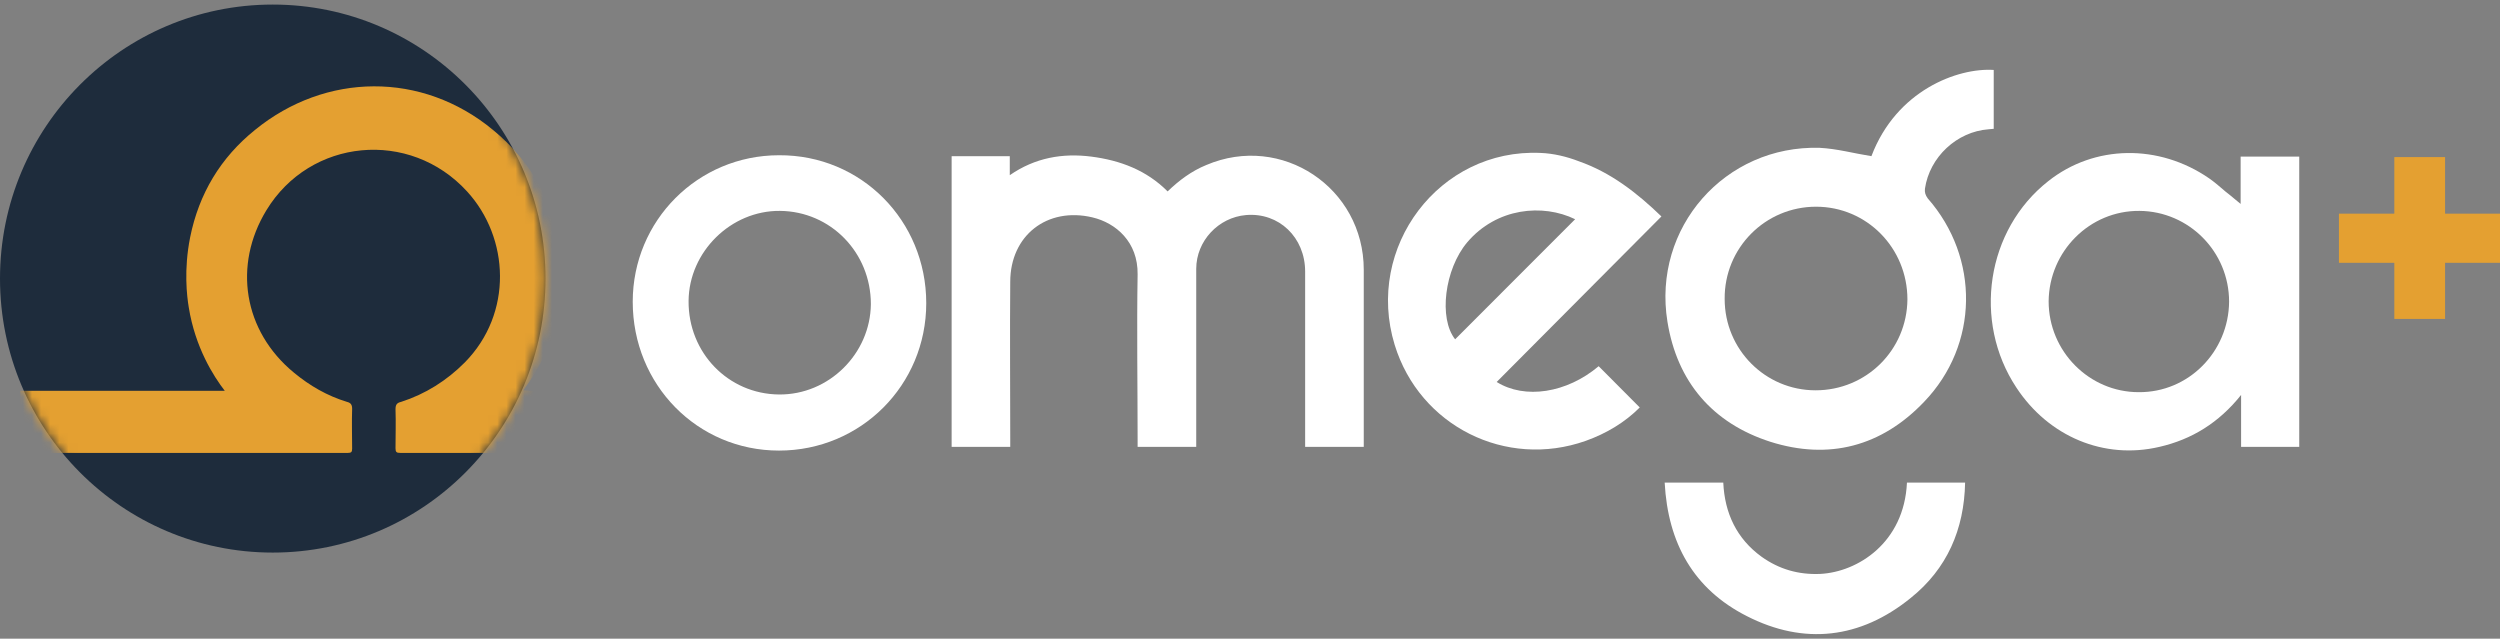 <svg width="274" height="70" viewBox="0 0 274 70" fill="none" xmlns="http://www.w3.org/2000/svg">
<rect x="0" y="0" width="274" height="70" fill="#808080" stroke="none"/>
<path d="M149.468 48.977C147.293 48.977 145.22 48.977 143.044 48.977C143.044 48.673 143.044 48.419 143.044 48.164C143.044 42.016 143.044 35.918 143.044 29.769C143.044 26.009 140.161 23.265 136.57 23.57C133.535 23.824 131.107 26.416 131.107 29.465C131.107 35.715 131.107 41.914 131.107 48.164C131.107 48.419 131.107 48.673 131.107 48.977C128.983 48.977 126.858 48.977 124.683 48.977C124.683 48.723 124.683 48.52 124.683 48.266C124.683 42.219 124.582 36.121 124.683 30.074C124.734 26.517 122.306 24.434 119.726 23.824C114.769 22.655 110.723 25.806 110.723 30.887C110.672 36.629 110.723 42.371 110.723 48.114C110.723 48.368 110.723 48.673 110.723 48.977C108.548 48.977 106.474 48.977 104.299 48.977C104.299 38.357 104.299 27.788 104.299 17.116C106.423 17.116 108.497 17.116 110.672 17.116C110.672 17.777 110.672 18.387 110.672 19.2C113.454 17.269 116.489 16.761 119.625 17.167C122.761 17.574 125.644 18.641 127.971 20.978C129.236 19.759 130.601 18.742 132.22 18.082C140.465 14.576 149.468 20.572 149.468 29.566C149.468 35.766 149.468 41.965 149.468 48.164C149.468 48.419 149.468 48.673 149.468 48.977Z" fill="white"/>
<path d="M245.624 43.286C243.196 46.335 240.211 48.164 236.671 48.977C230.601 50.4 224.531 47.859 220.99 42.473C216.185 35.207 217.703 25.196 224.481 19.86C229.539 15.846 236.62 15.745 242.134 19.556C242.791 20.013 243.347 20.521 243.954 21.029C244.561 21.487 245.118 21.995 245.573 22.35C245.573 20.877 245.573 19.047 245.573 17.167C247.748 17.167 249.822 17.167 251.997 17.167C251.997 27.737 251.997 38.357 251.997 48.977C249.872 48.977 247.799 48.977 245.624 48.977C245.624 47.148 245.624 45.319 245.624 43.286ZM244.309 33.072C244.309 27.584 239.908 23.163 234.496 23.113C229.033 23.062 224.582 27.534 224.531 33.022C224.531 38.51 228.982 42.981 234.395 42.981C239.857 43.032 244.258 38.56 244.309 33.072Z" fill="white"/>
<path d="M205.108 17.116C207.839 9.901 214.567 7.411 218.512 7.665C218.512 9.799 218.512 11.933 218.512 14.118C218.31 14.118 218.158 14.169 217.956 14.169C214.465 14.423 211.481 17.218 210.975 20.674C210.925 21.08 211.026 21.385 211.279 21.741C216.994 28.245 216.893 37.798 210.874 44.048C206.221 48.927 200.454 50.451 194.03 48.419C187.708 46.386 183.813 41.863 182.751 35.258C181.082 24.942 189.073 15.897 199.443 16.202C201.365 16.303 203.186 16.812 205.108 17.116ZM198.987 42.778C204.551 42.778 209.003 38.357 209.053 32.818C209.053 27.178 204.602 22.655 199.038 22.655C193.474 22.655 188.972 27.178 189.023 32.767C189.023 38.306 193.474 42.778 198.987 42.778Z" fill="white"/>
<path d="M182.093 23.723C176.074 29.77 170.055 35.816 164.036 41.864C167.121 43.794 171.724 43.083 175.214 40.136C176.681 41.609 178.198 43.134 179.716 44.658C178.097 46.284 176.074 47.504 173.798 48.317C165.047 51.417 155.589 46.691 152.857 37.798C149.569 27.076 157.764 16.253 168.841 16.761C170.257 16.812 171.724 17.167 173.039 17.675C176.529 18.895 179.412 21.131 182.093 23.723ZM172.634 24.027C169.094 22.3 164.036 22.757 160.798 26.568C158.32 29.515 157.662 34.902 159.483 37.188C163.833 32.818 168.234 28.448 172.634 24.027Z" fill="white"/>
<path d="M182.448 52.89C184.673 52.89 186.747 52.89 188.871 52.89C189.023 56.244 190.338 59.039 193.07 61.02C194.992 62.392 197.116 63.002 199.493 62.901C203.591 62.697 208.699 59.496 209.003 52.89C211.077 52.89 213.15 52.89 215.376 52.89C215.275 58.023 213.403 62.342 209.407 65.543C203.894 70.015 197.723 70.726 191.451 67.525C185.634 64.578 182.802 59.547 182.448 52.89Z" fill="white"/>
<path d="M256.347 23.417H262.417V17.218H267.981V23.417H274V28.804H267.981V34.953H262.417V28.804H256.347V23.417Z" fill="#E4A031"/>
<path d="M101.517 33.225C101.517 42.219 94.334 49.384 85.382 49.384C76.429 49.384 69.347 42.168 69.347 33.072C69.347 24.18 76.479 17.015 85.382 17.015C94.385 16.964 101.517 24.18 101.517 33.225ZM85.382 43.236C90.844 43.286 95.397 38.764 95.447 33.327C95.447 27.686 91.047 23.163 85.483 23.113C80.121 23.062 75.518 27.584 75.468 32.971C75.417 38.662 79.817 43.185 85.382 43.236Z" fill="white"/>
<path d="M29.894 60.563C46.404 60.563 59.787 47.118 59.787 30.532C59.787 13.946 46.404 0.5 29.894 0.5C13.384 0.5 0 13.946 0 30.532C0 47.118 13.384 60.563 29.894 60.563Z" fill="#1E2C3C"/>
<mask id="mask0_282_589" style="mask-type:luminance" maskUnits="userSpaceOnUse" x="0" y="0" width="60" height="61">
<path d="M29.894 60.563C46.404 60.563 59.787 47.118 59.787 30.532C59.787 13.946 46.404 0.5 29.894 0.5C13.384 0.5 0 13.946 0 30.532C0 47.118 13.384 60.563 29.894 60.563Z" fill="white"/>
</mask>
<g mask="url(#mask0_282_589)">
<path d="M62.266 42.829C60.849 42.829 59.383 42.829 57.966 42.829C57.764 42.829 57.612 42.778 57.359 42.778C60.698 38.256 62.114 33.327 61.456 27.838C60.799 22.351 58.321 17.777 54.072 14.271C46.231 7.767 35.66 7.97 27.972 14.22C24.178 17.269 21.801 21.233 20.84 26.009C20.131 29.566 20.485 32.463 20.688 33.682C21.396 38.103 23.419 41.254 24.633 42.829C24.532 42.829 24.431 42.829 24.38 42.829C24.229 42.829 24.127 42.829 23.976 42.829C23.369 42.829 22.812 42.829 22.205 42.829H2.226V49.638C8.042 49.638 13.91 49.638 19.727 49.638C19.727 49.638 19.727 49.638 19.777 49.638C25.898 49.638 32.018 49.638 38.139 49.638C38.492 49.638 38.594 49.536 38.594 49.181C38.594 47.707 38.543 46.284 38.594 44.811C38.594 44.353 38.442 44.15 38.037 44.048C35.862 43.388 33.94 42.27 32.22 40.847C26.657 36.274 25.544 29.058 29.186 23.062C33.991 15.135 44.916 14.118 51.188 20.979C55.842 26.06 56.247 34.343 50.936 39.729C48.963 41.711 46.636 43.185 43.955 44.048C43.5 44.15 43.348 44.353 43.348 44.862C43.399 46.284 43.348 47.707 43.348 49.13C43.348 49.536 43.45 49.638 43.854 49.638C45.624 49.638 47.395 49.638 49.165 49.638C53.515 49.638 57.815 49.638 62.165 49.638C62.468 49.638 62.67 49.638 62.67 49.232C62.67 47.25 62.67 45.217 62.67 43.236C62.67 42.931 62.569 42.829 62.266 42.829Z" fill="#E4A031"/>
</g>
</svg>
